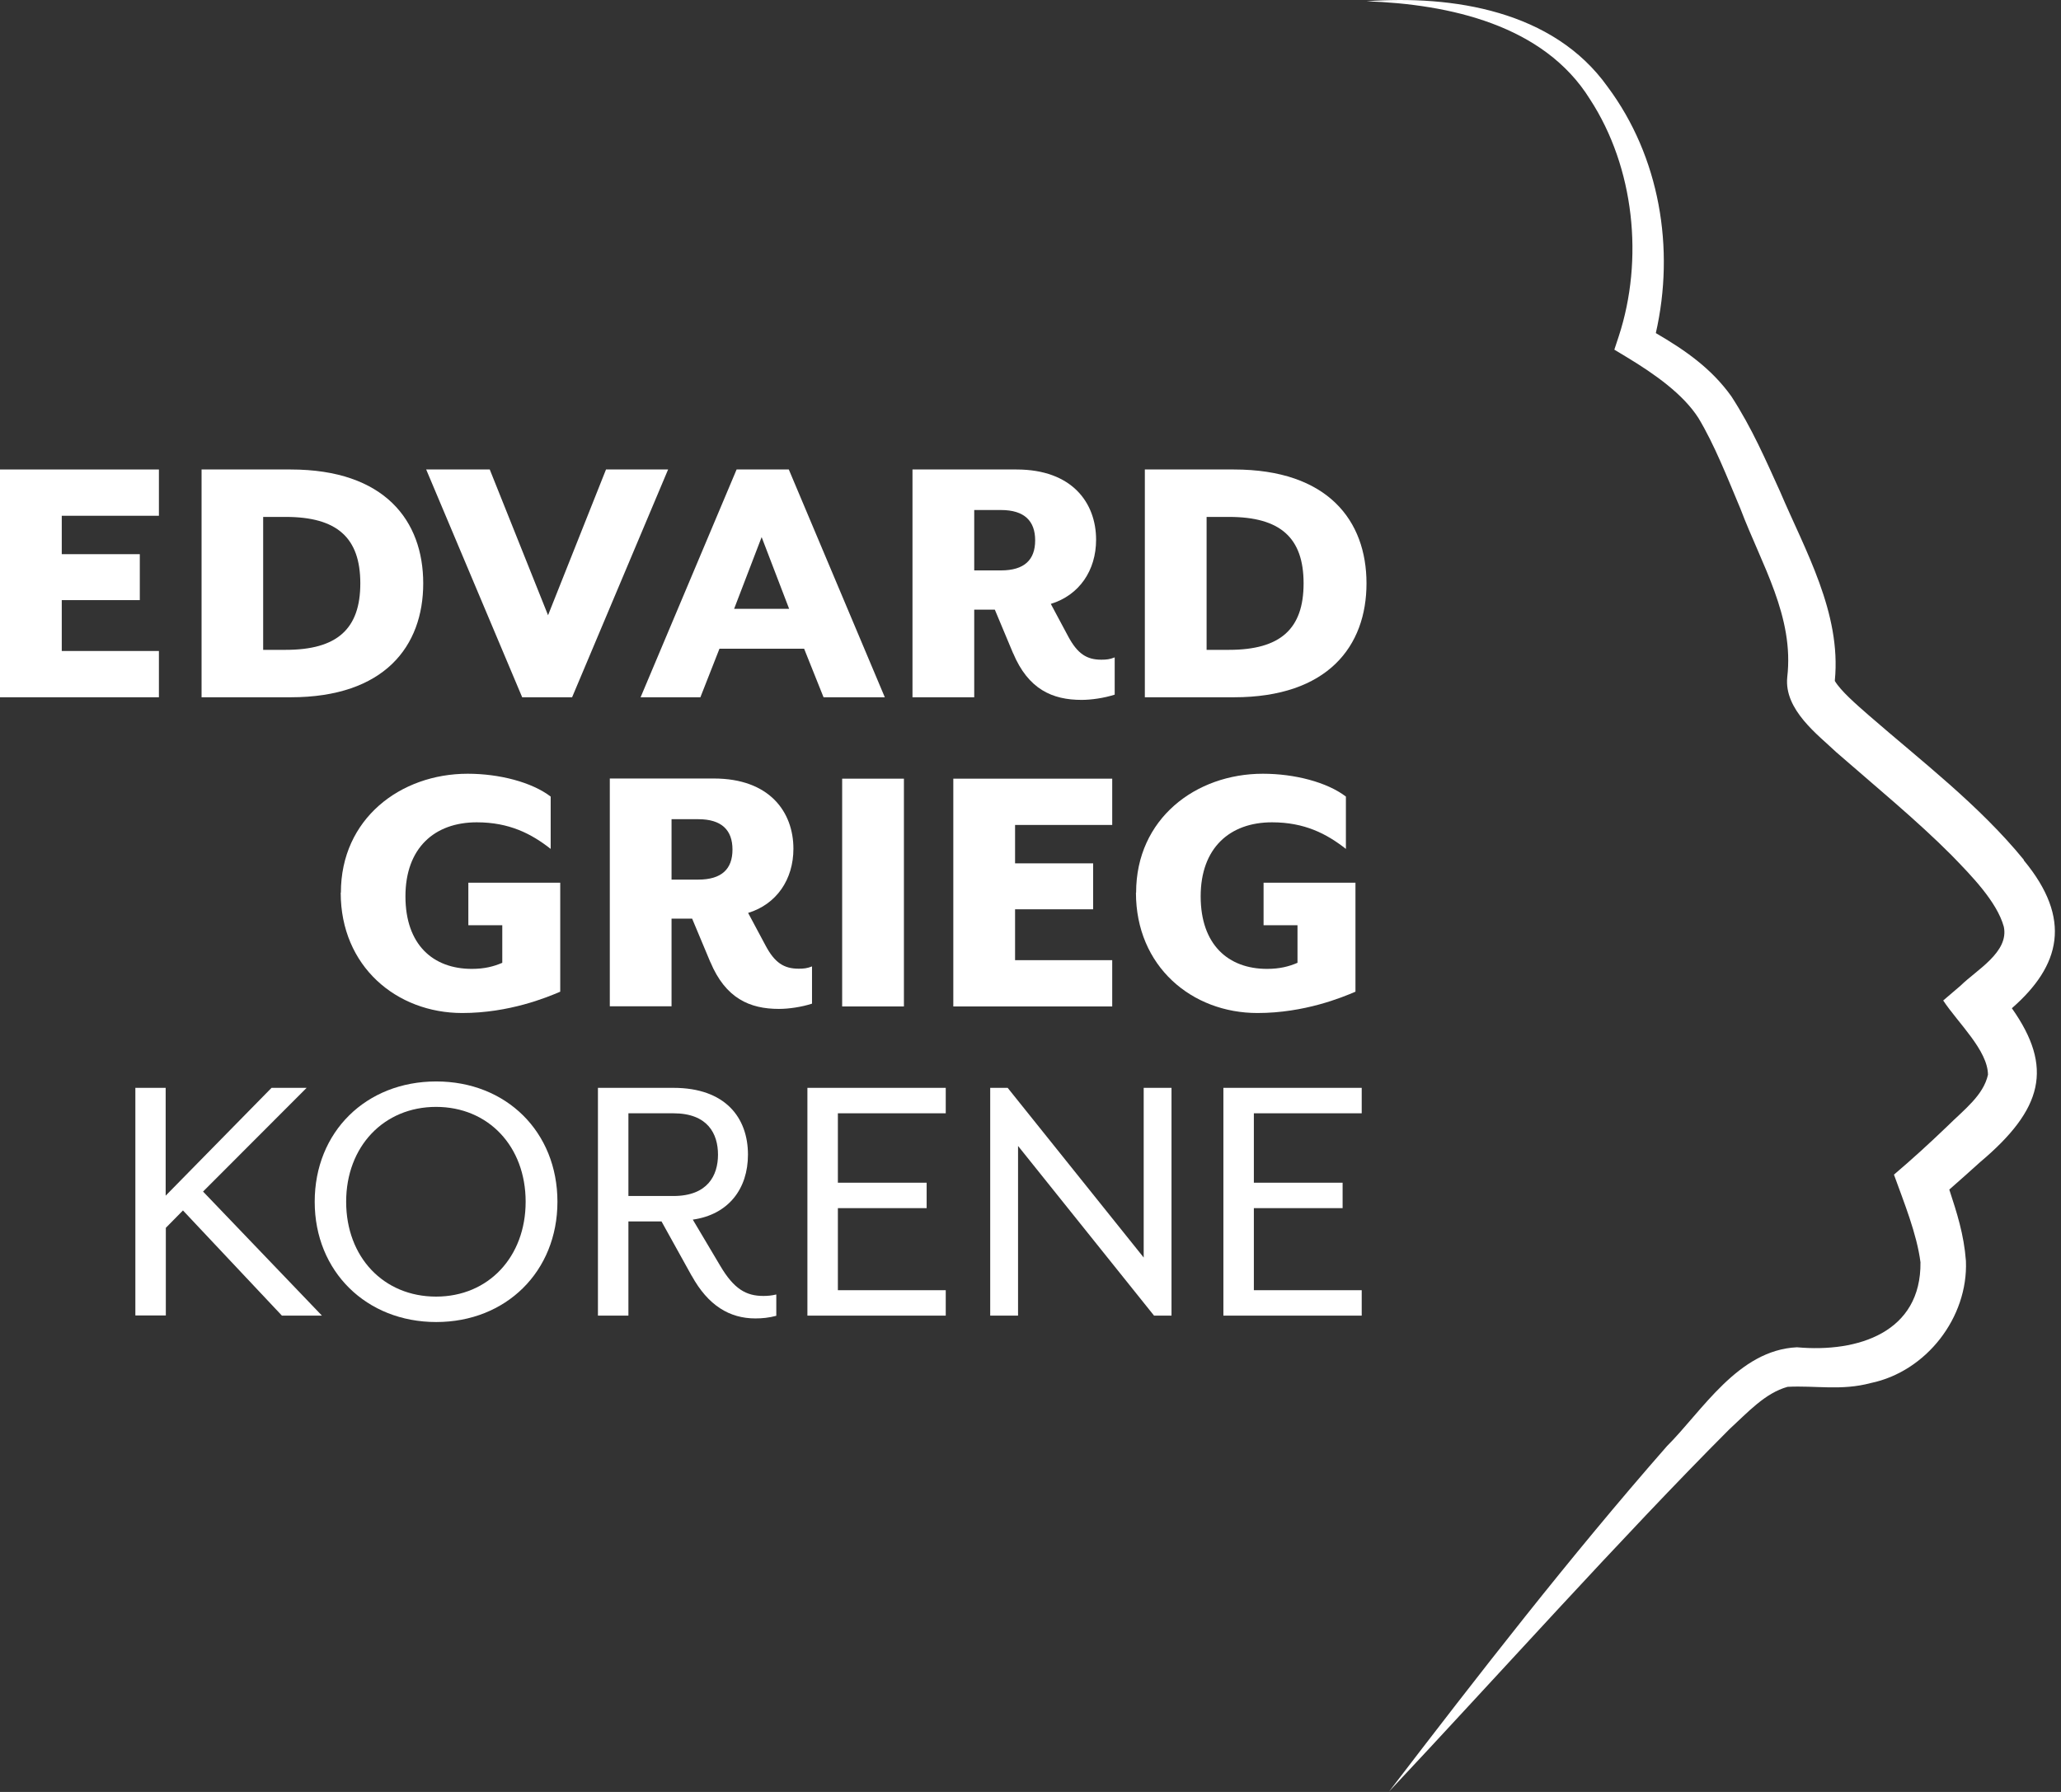<svg xmlns="http://www.w3.org/2000/svg" width="115" height="100" viewBox="0 0 115 100" fill="none"><rect x="0" y="0" width="115" height="100" fill="#333333" stroke="none"/><g clip-path="url(#clip0_130_975)"><path d="M0 26.2H8.867V28.783H3.446V30.926H7.801V33.49H3.446V36.329H8.867V38.912H0V26.2Z" fill="white"></path><path d="M11.247 26.2H16.218C21.465 26.2 23.615 29.057 23.615 32.556C23.615 36.054 21.465 38.912 16.218 38.912H11.247V26.2ZM15.942 36.265C18.809 36.265 20.105 35.102 20.105 32.556C20.105 30.01 18.809 28.847 15.942 28.847H14.684V36.265H15.942Z" fill="white"></path><path d="M23.78 26.2H27.327L30.58 34.333L33.814 26.2H37.279L31.922 38.912H29.137L23.78 26.2Z" fill="white"></path><path d="M41.101 26.2H44.014L49.371 38.912H45.953L44.868 36.201H40.145L39.08 38.912H35.744L41.101 26.2ZM44.032 33.975L42.498 29.973L40.963 33.975H44.023H44.032Z" fill="white"></path><path d="M56.529 36.457L55.509 34.021H54.36V38.912H50.915V26.2H56.722C59.828 26.2 61.16 28.068 61.16 30.12C61.16 31.832 60.223 33.215 58.633 33.701L59.607 35.523C60.122 36.476 60.627 36.815 61.454 36.815C61.73 36.815 61.923 36.796 62.198 36.686V38.765C61.601 38.958 60.884 39.058 60.351 39.058C58.716 39.058 57.374 38.463 56.529 36.448V36.457ZM55.849 31.832C57.163 31.832 57.76 31.237 57.76 30.156C57.76 29.076 57.163 28.462 55.849 28.462H54.36V31.832H55.849Z" fill="white"></path><path d="M63.88 26.2H68.851C74.098 26.2 76.248 29.057 76.248 32.556C76.248 36.054 74.098 38.912 68.851 38.912H63.88V26.2ZM68.575 36.265C71.442 36.265 72.738 35.102 72.738 32.556C72.738 30.01 71.442 28.847 68.575 28.847H67.326V36.265H68.575Z" fill="white"></path><path d="M19.021 49.81C19.021 45.698 22.338 43.179 26.096 43.179C27.86 43.179 29.67 43.647 30.727 44.453V47.374C29.643 46.522 28.412 45.89 26.601 45.89C24.24 45.89 22.623 47.328 22.623 50.021C22.623 52.713 24.157 54.069 26.326 54.069C27.024 54.069 27.538 53.94 28.026 53.73V51.633H26.133V49.261H31.26V55.342C30.516 55.662 28.412 56.532 25.793 56.532C22.117 56.532 19.011 53.922 19.011 49.819L19.021 49.81Z" fill="white"></path><path d="M39.64 53.702L38.62 51.266H37.471V56.157H34.026V43.445H39.833C42.939 43.445 44.271 45.313 44.271 47.365C44.271 49.077 43.334 50.46 41.744 50.946L42.718 52.768C43.224 53.721 43.738 54.059 44.565 54.059C44.841 54.059 45.034 54.041 45.309 53.931V56.01C44.712 56.203 43.995 56.303 43.463 56.303C41.827 56.303 40.485 55.708 39.64 53.693V53.702ZM38.96 49.087C40.274 49.087 40.871 48.491 40.871 47.411C40.871 46.33 40.274 45.716 38.96 45.716H37.471V49.087H38.96Z" fill="white"></path><path d="M46.991 43.454H50.437V56.166H46.991V43.454Z" fill="white"></path><path d="M53.193 43.454H62.06V46.037H56.639V48.18H60.995V50.744H56.639V53.583H62.06V56.166H53.193V43.454Z" fill="white"></path><path d="M63.393 49.81C63.393 45.698 66.71 43.179 70.468 43.179C72.232 43.179 74.043 43.647 75.099 44.453V47.374C74.015 46.522 72.784 45.89 70.974 45.89C68.612 45.89 66.995 47.328 66.995 50.021C66.995 52.713 68.529 54.069 70.698 54.069C71.396 54.069 71.911 53.94 72.398 53.73V51.633H70.505V49.261H75.632V55.342C74.888 55.662 72.784 56.532 70.165 56.532C66.489 56.532 63.384 53.922 63.384 49.819L63.393 49.81Z" fill="white"></path><path d="M7.544 60.708H9.244V66.725L15.152 60.708H17.109L11.33 66.496L17.964 73.42H15.731L10.209 67.55L9.253 68.52V73.411H7.553V60.699L7.544 60.708Z" fill="white"></path><path d="M17.56 67.064C17.56 63.163 20.427 60.351 24.341 60.351C28.255 60.351 31.104 63.172 31.104 67.064C31.104 70.957 28.237 73.777 24.341 73.777C20.445 73.777 17.56 70.957 17.56 67.064ZM29.33 67.064C29.33 63.969 27.244 61.771 24.332 61.771C21.419 61.771 19.315 63.978 19.315 67.064C19.315 70.151 21.401 72.358 24.332 72.358C27.263 72.358 29.33 70.132 29.33 67.064Z" fill="white"></path><path d="M38.593 71.195L36.911 68.163H35.064V73.42H33.364V60.708H37.573C40.485 60.708 41.735 62.384 41.735 64.436C41.735 66.341 40.651 67.779 38.657 68.062L40.191 70.645C40.954 71.936 41.634 72.321 42.59 72.321C42.819 72.321 43.058 72.303 43.316 72.239V73.429C42.911 73.539 42.525 73.576 42.149 73.576C40.706 73.576 39.511 72.852 38.602 71.204L38.593 71.195ZM37.573 66.744C39.484 66.744 40.063 65.599 40.063 64.436C40.063 63.273 39.493 62.128 37.573 62.128H35.064V66.744H37.573Z" fill="white"></path><path d="M45.052 60.708H52.771V62.128H46.752V66.002H51.705V67.421H46.752V72.001H52.771V73.42H45.052V60.708Z" fill="white"></path><path d="M55.252 60.708H56.226L63.816 70.178V60.708H65.368V73.42H64.394L56.805 63.95V73.42H55.252V60.708Z" fill="white"></path><path d="M68.263 60.708H75.981V62.128H69.963V66.002H74.915V67.421H69.963V72.001H75.981V73.42H68.263V60.708Z" fill="white"></path><path d="M112.929 47.986C110.43 44.927 107.223 42.482 104.283 39.926C103.538 39.276 102.711 38.553 102.381 38.003C102.381 37.985 102.381 37.985 102.381 37.967C102.748 34.203 100.717 30.704 99.33 27.444C98.521 25.667 97.768 23.909 96.61 22.123C95.48 20.538 93.991 19.522 92.392 18.588C93.468 13.871 92.613 8.743 89.7 4.841C86.668 0.582 81.044 -0.278 76.248 0.07C80.851 0.234 86.135 1.379 88.717 5.537C91.207 9.356 91.722 14.494 90.325 18.762L90.077 19.513L90.775 19.934C92.337 20.877 93.927 22.004 94.772 23.332C95.664 24.815 96.38 26.647 97.115 28.396C98.301 31.528 100.12 34.413 99.725 37.793C99.541 39.615 101.452 41.016 102.472 41.987C104.549 43.8 106.975 45.797 108.886 47.72C109.98 48.847 111.422 50.312 111.808 51.713C112.111 53.133 110.292 54.122 109.401 55.001L108.427 55.834C109.272 57.107 110.908 58.609 110.926 59.974C110.669 61.128 109.612 61.906 108.638 62.868C107.646 63.82 106.672 64.709 105.679 65.551C106.231 67.081 106.957 68.858 107.159 70.442C107.205 74.343 103.685 75.497 100.267 75.186C96.978 75.341 94.993 78.73 93.008 80.708C87.559 86.927 82.524 93.429 77.507 99.977C83.332 93.777 90.546 85.718 96.5 79.756C97.51 78.831 98.484 77.741 99.743 77.393C101.296 77.311 102.748 77.622 104.384 77.182C107.48 76.541 109.823 73.528 109.695 70.369C109.584 68.885 109.189 67.676 108.767 66.385C109.364 65.863 109.906 65.377 110.485 64.855C113.995 61.897 114.592 59.571 112.258 56.265C114.978 53.893 115.64 51.283 112.92 48.004L112.929 47.986Z" fill="white"></path></g><defs><clipPath id="clip0_130_975"><rect width="115" height="100" fill="white"></rect></clipPath></defs></svg>